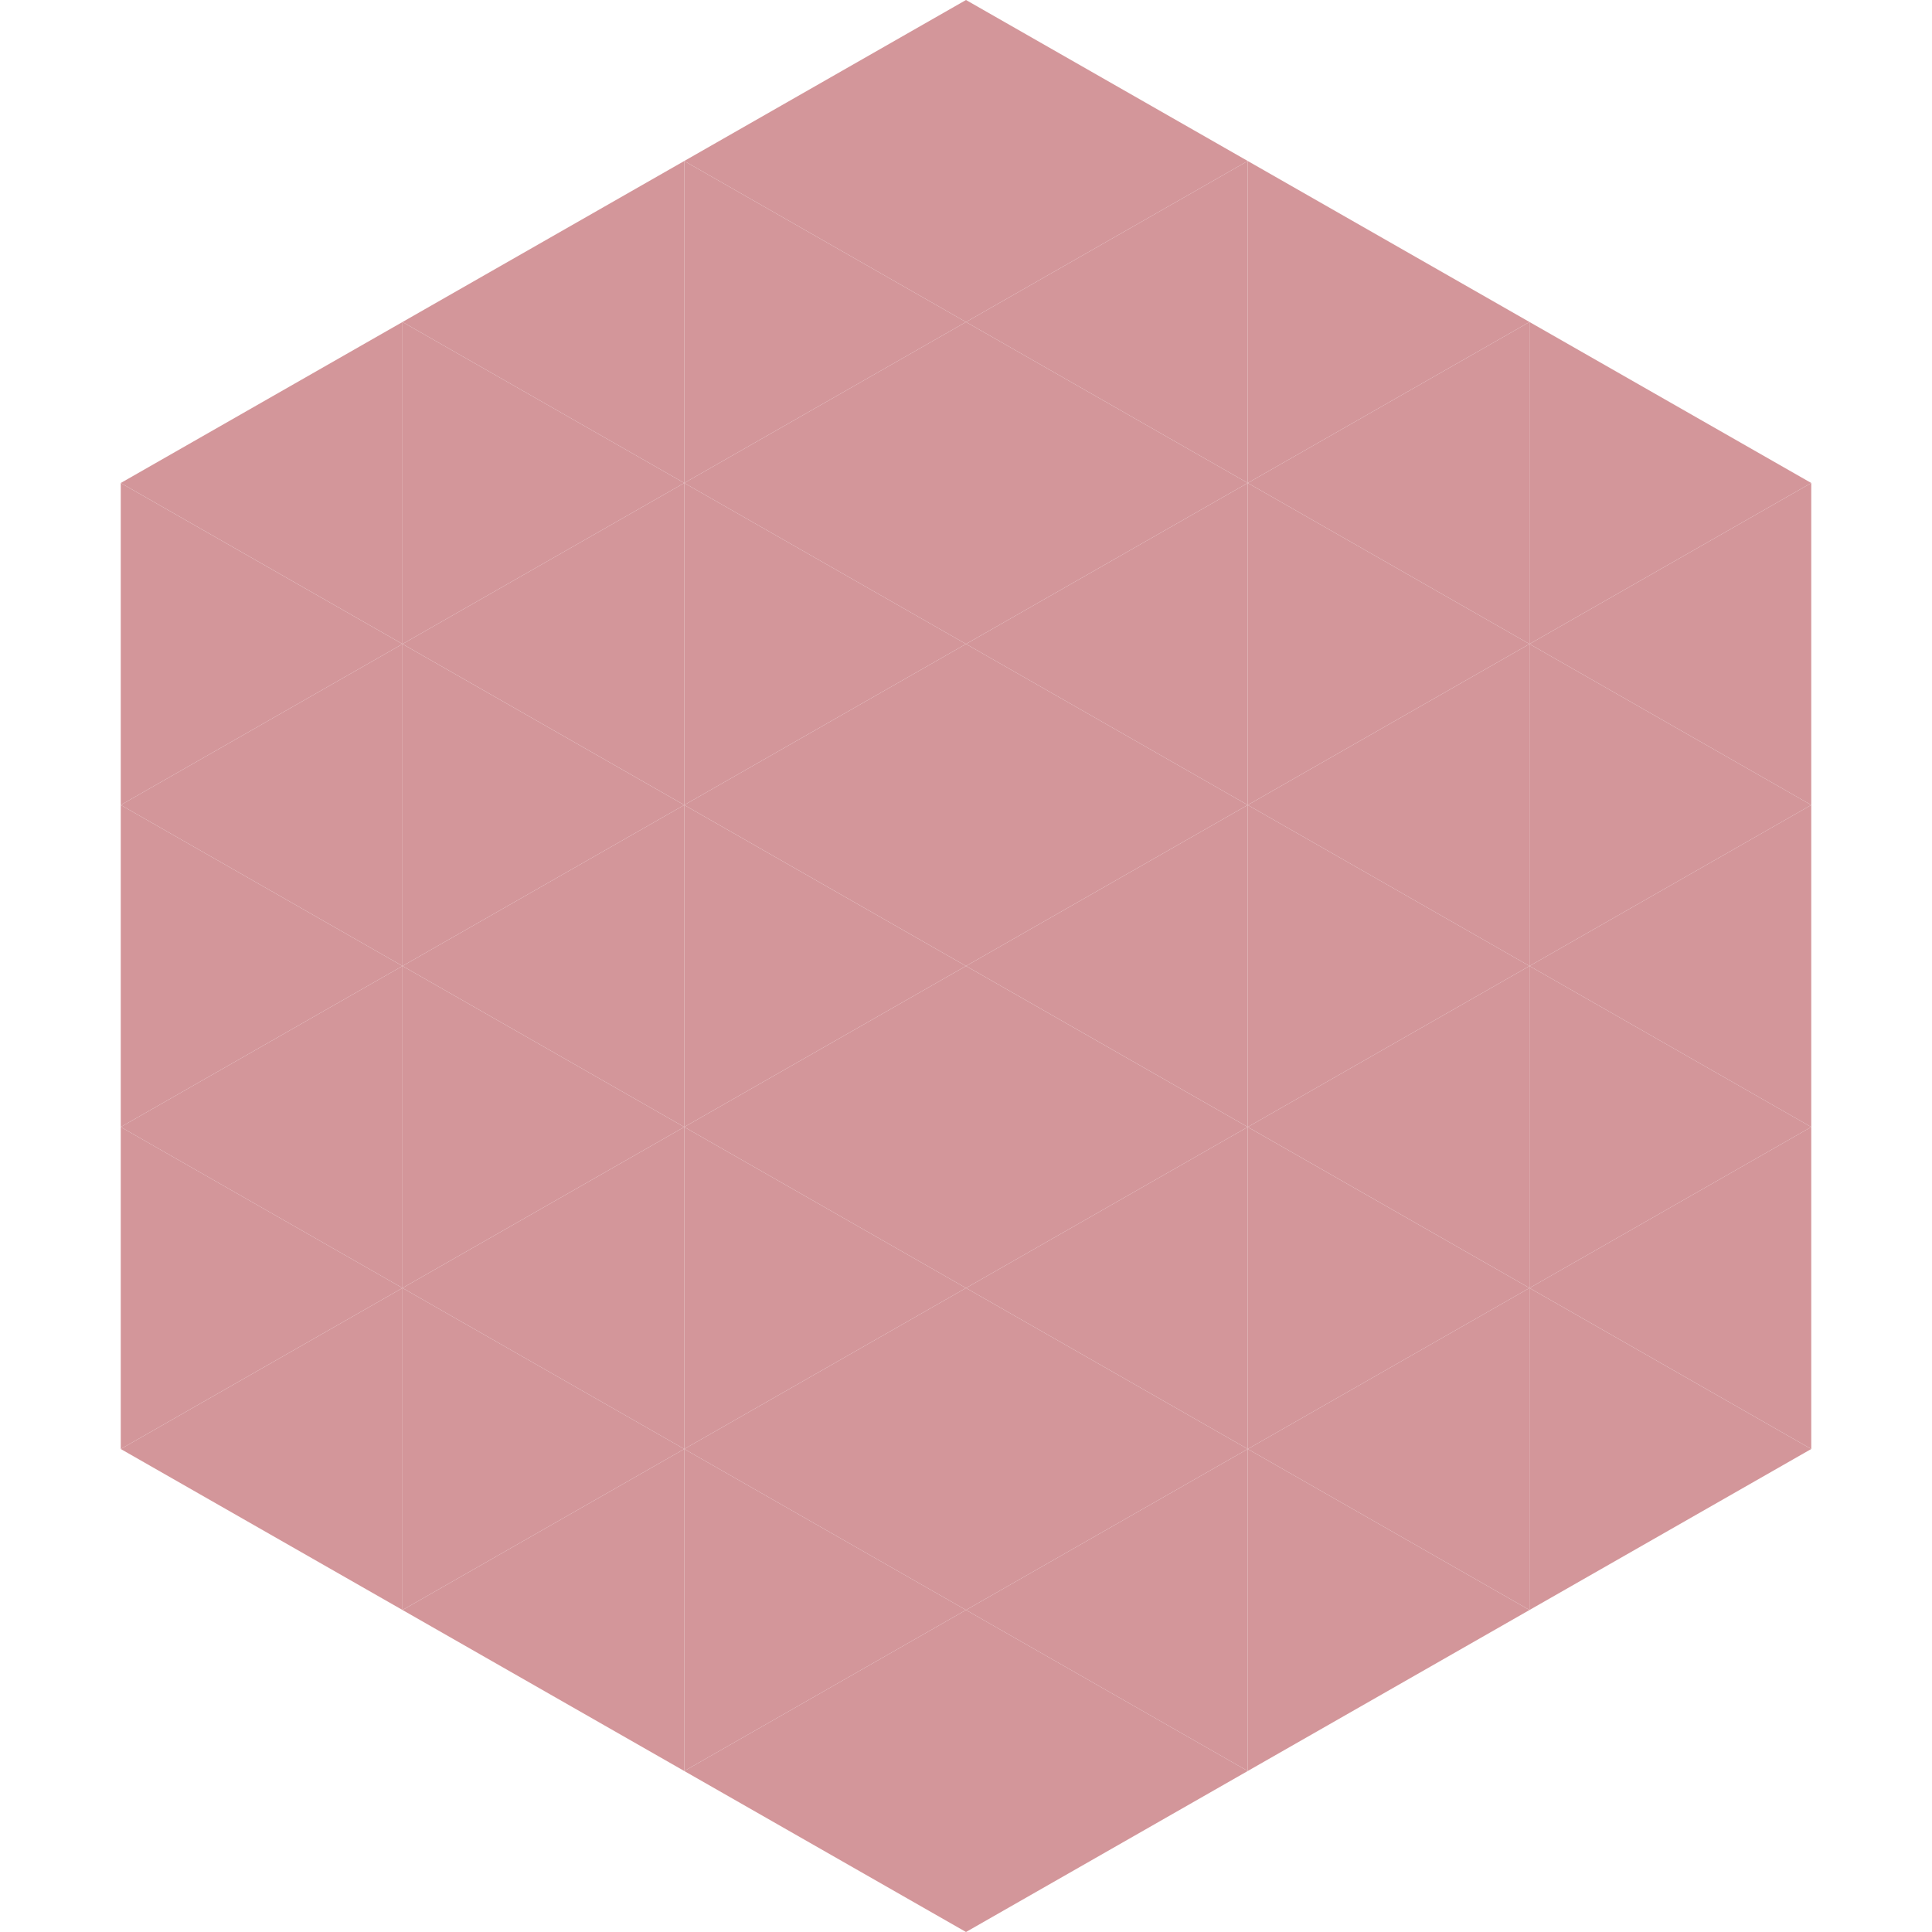 <?xml version="1.0"?>
<!-- Generated by SVGo -->
<svg width="240" height="240"
     xmlns="http://www.w3.org/2000/svg"
     xmlns:xlink="http://www.w3.org/1999/xlink">
<polygon points="50,40 15,60 50,80" style="fill:rgb(211,150,154)" />
<polygon points="190,40 225,60 190,80" style="fill:rgb(211,150,154)" />
<polygon points="15,60 50,80 15,100" style="fill:rgb(211,150,154)" />
<polygon points="225,60 190,80 225,100" style="fill:rgb(211,150,154)" />
<polygon points="50,80 15,100 50,120" style="fill:rgb(211,150,154)" />
<polygon points="190,80 225,100 190,120" style="fill:rgb(211,150,154)" />
<polygon points="15,100 50,120 15,140" style="fill:rgb(211,150,154)" />
<polygon points="225,100 190,120 225,140" style="fill:rgb(211,150,154)" />
<polygon points="50,120 15,140 50,160" style="fill:rgb(211,150,154)" />
<polygon points="190,120 225,140 190,160" style="fill:rgb(211,150,154)" />
<polygon points="15,140 50,160 15,180" style="fill:rgb(211,150,154)" />
<polygon points="225,140 190,160 225,180" style="fill:rgb(211,150,154)" />
<polygon points="50,160 15,180 50,200" style="fill:rgb(211,150,154)" />
<polygon points="190,160 225,180 190,200" style="fill:rgb(211,150,154)" />
<polygon points="15,180 50,200 15,220" style="fill:rgb(255,255,255); fill-opacity:0" />
<polygon points="225,180 190,200 225,220" style="fill:rgb(255,255,255); fill-opacity:0" />
<polygon points="50,0 85,20 50,40" style="fill:rgb(255,255,255); fill-opacity:0" />
<polygon points="190,0 155,20 190,40" style="fill:rgb(255,255,255); fill-opacity:0" />
<polygon points="85,20 50,40 85,60" style="fill:rgb(211,150,154)" />
<polygon points="155,20 190,40 155,60" style="fill:rgb(211,150,154)" />
<polygon points="50,40 85,60 50,80" style="fill:rgb(211,150,154)" />
<polygon points="190,40 155,60 190,80" style="fill:rgb(211,150,154)" />
<polygon points="85,60 50,80 85,100" style="fill:rgb(211,150,154)" />
<polygon points="155,60 190,80 155,100" style="fill:rgb(211,150,154)" />
<polygon points="50,80 85,100 50,120" style="fill:rgb(211,150,154)" />
<polygon points="190,80 155,100 190,120" style="fill:rgb(211,150,154)" />
<polygon points="85,100 50,120 85,140" style="fill:rgb(211,150,154)" />
<polygon points="155,100 190,120 155,140" style="fill:rgb(211,150,154)" />
<polygon points="50,120 85,140 50,160" style="fill:rgb(211,150,154)" />
<polygon points="190,120 155,140 190,160" style="fill:rgb(211,150,154)" />
<polygon points="85,140 50,160 85,180" style="fill:rgb(211,150,154)" />
<polygon points="155,140 190,160 155,180" style="fill:rgb(211,150,154)" />
<polygon points="50,160 85,180 50,200" style="fill:rgb(211,150,154)" />
<polygon points="190,160 155,180 190,200" style="fill:rgb(211,150,154)" />
<polygon points="85,180 50,200 85,220" style="fill:rgb(211,150,154)" />
<polygon points="155,180 190,200 155,220" style="fill:rgb(211,150,154)" />
<polygon points="120,0 85,20 120,40" style="fill:rgb(211,150,154)" />
<polygon points="120,0 155,20 120,40" style="fill:rgb(211,150,154)" />
<polygon points="85,20 120,40 85,60" style="fill:rgb(211,150,154)" />
<polygon points="155,20 120,40 155,60" style="fill:rgb(211,150,154)" />
<polygon points="120,40 85,60 120,80" style="fill:rgb(211,150,154)" />
<polygon points="120,40 155,60 120,80" style="fill:rgb(211,150,154)" />
<polygon points="85,60 120,80 85,100" style="fill:rgb(211,150,154)" />
<polygon points="155,60 120,80 155,100" style="fill:rgb(211,150,154)" />
<polygon points="120,80 85,100 120,120" style="fill:rgb(211,150,154)" />
<polygon points="120,80 155,100 120,120" style="fill:rgb(211,150,154)" />
<polygon points="85,100 120,120 85,140" style="fill:rgb(211,150,154)" />
<polygon points="155,100 120,120 155,140" style="fill:rgb(211,150,154)" />
<polygon points="120,120 85,140 120,160" style="fill:rgb(211,150,154)" />
<polygon points="120,120 155,140 120,160" style="fill:rgb(211,150,154)" />
<polygon points="85,140 120,160 85,180" style="fill:rgb(211,150,154)" />
<polygon points="155,140 120,160 155,180" style="fill:rgb(211,150,154)" />
<polygon points="120,160 85,180 120,200" style="fill:rgb(211,150,154)" />
<polygon points="120,160 155,180 120,200" style="fill:rgb(211,150,154)" />
<polygon points="85,180 120,200 85,220" style="fill:rgb(211,150,154)" />
<polygon points="155,180 120,200 155,220" style="fill:rgb(211,150,154)" />
<polygon points="120,200 85,220 120,240" style="fill:rgb(211,150,154)" />
<polygon points="120,200 155,220 120,240" style="fill:rgb(211,150,154)" />
<polygon points="85,220 120,240 85,260" style="fill:rgb(255,255,255); fill-opacity:0" />
<polygon points="155,220 120,240 155,260" style="fill:rgb(255,255,255); fill-opacity:0" />
</svg>
